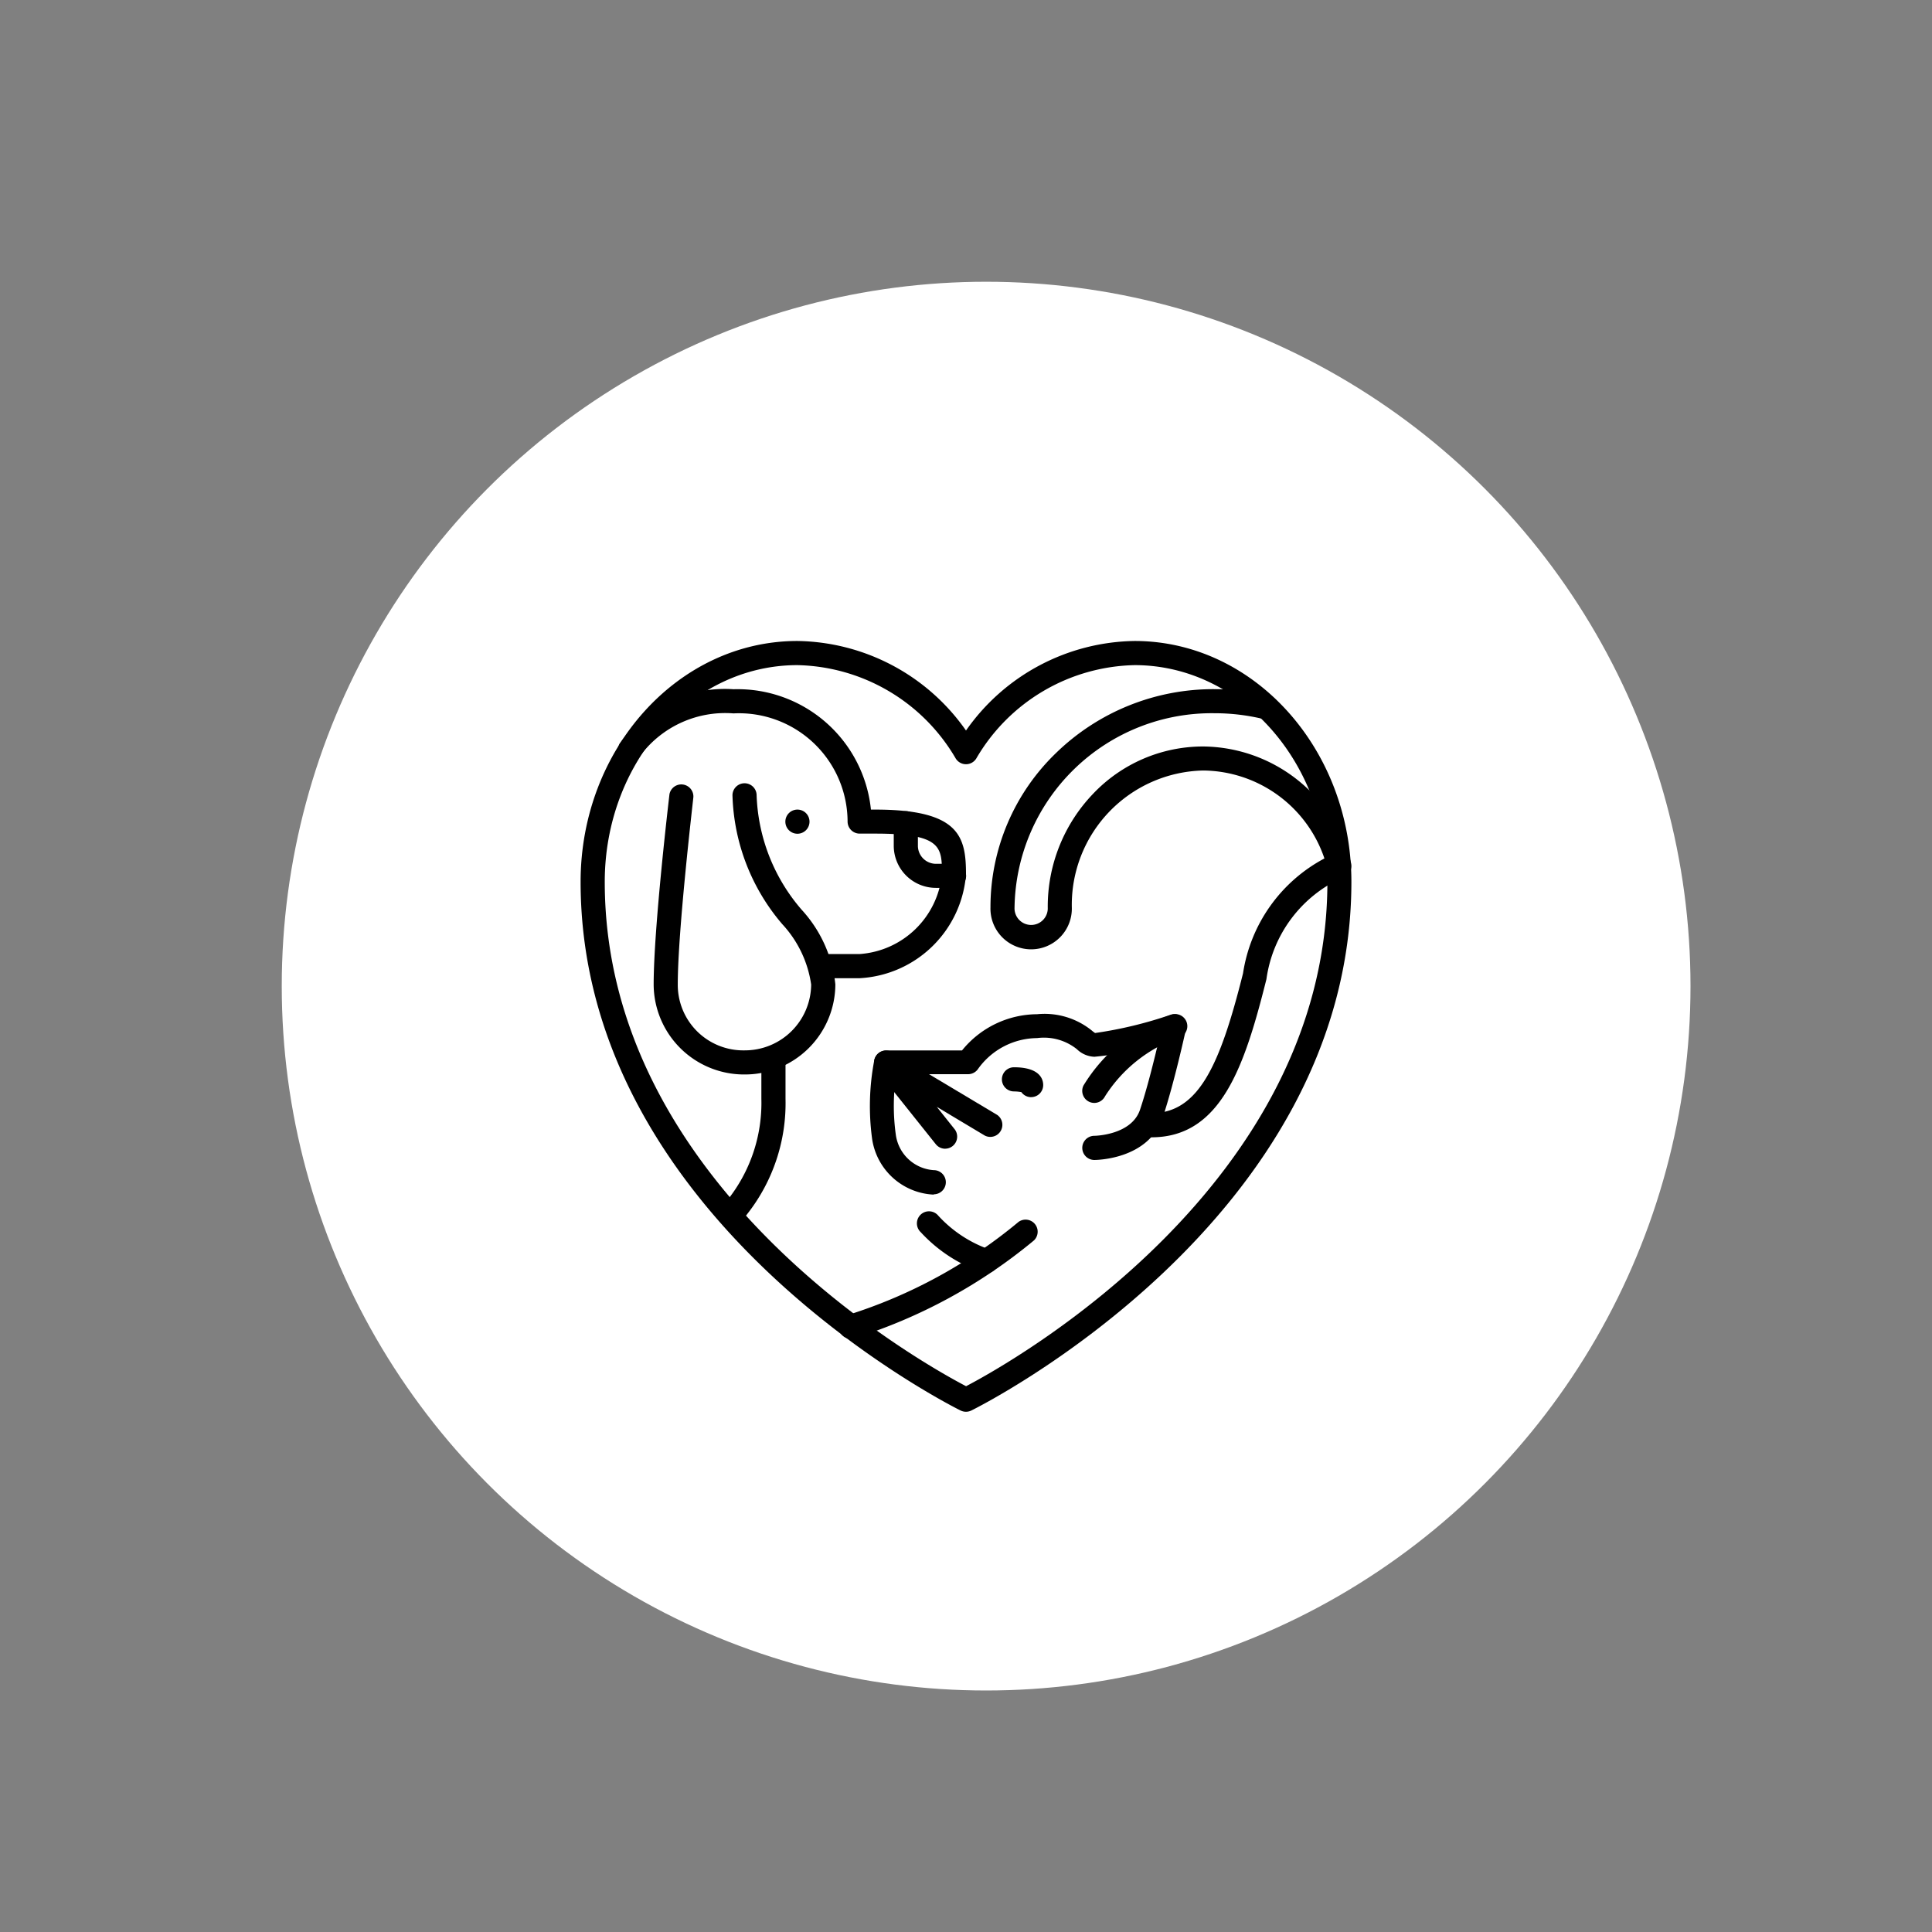 <svg xmlns="http://www.w3.org/2000/svg" xmlns:xlink="http://www.w3.org/1999/xlink" width="48" height="48" viewBox="0 0 48 48">
  <rect x="0" y="0" width="48" height="48" fill="#808080" stroke="none"/>
  <defs>
    <clipPath id="clip-Dog_friendly">
      <rect width="48" height="48"/>
    </clipPath>
  </defs>
  <g id="Dog_friendly" data-name="Dog friendly" clip-path="url(#clip-Dog_friendly)">
    <circle id="Ellipse_1" data-name="Ellipse 1" cx="17.5" cy="17.5" r="17.5" transform="translate(7 7)" fill="#fff"/>
    <g id="pet-friendly" transform="translate(14.425 15.925)">
      <path id="Path_2121" data-name="Path 2121" d="M26.521,54.61a2.247,2.247,0,0,1-2.256-2.234c0-1.4.377-4.595.393-4.731a.3.3,0,0,1,.594.07c0,.033-.388,3.3-.388,4.66a1.628,1.628,0,0,0,1.657,1.636,1.648,1.648,0,0,0,1.657-1.636,2.786,2.786,0,0,0-.718-1.5,5.14,5.14,0,0,1-1.237-3.2.3.3,0,0,1,.6,0,4.581,4.581,0,0,0,1.124,2.848,3.23,3.23,0,0,1,.832,1.848A2.247,2.247,0,0,1,26.521,54.61Z" transform="translate(-22.45 -43.84)"/>
      <path id="Path_2122" data-name="Path 2122" d="M68.6,56.3a.3.3,0,1,1-.3-.3.3.3,0,0,1,.3.3" transform="translate(-62.913 -51.811)"/>
      <path id="Path_2123" data-name="Path 2123" d="M105.5,58.418h-.449A1.048,1.048,0,0,1,104,57.371v-.559a.3.3,0,0,1,.6,0v.559a.449.449,0,0,0,.449.449h.449a.3.3,0,1,1,0,.6Z" transform="translate(-96.22 -52.284)"/>
      <path id="Path_2124" data-name="Path 2124" d="M48.3,140.189a.3.3,0,0,1-.249-.465A3.868,3.868,0,0,0,48.9,137.2v-.9a.3.3,0,1,1,.6,0v.9a4.453,4.453,0,0,1-.948,2.859.3.3,0,0,1-.249.133Z" transform="translate(-44.409 -125.826)"/>
      <path id="Path_2125" data-name="Path 2125" d="M17.452,23.179a.3.3,0,1,1,0-.6H18.4A2.21,2.21,0,0,0,20.444,20.6c0-.675,0-1.013-1.657-1.013H18.4a.3.3,0,0,1-.3-.3A2.7,2.7,0,0,0,15.264,16.6a2.631,2.631,0,0,0-2.3,1.031.3.3,0,0,1-.535-.268A3.19,3.19,0,0,1,15.266,16,3.331,3.331,0,0,1,18.68,18.99h.106c2.094,0,2.256.668,2.256,1.612a2.8,2.8,0,0,1-2.64,2.577Z" transform="translate(-11.467 -14.801)"/>
      <path id="Path_2126" data-name="Path 2126" d="M5.386,0A5.2,5.2,0,0,1,9.575,2.225,5.2,5.2,0,0,1,13.764,0c2.97,0,5.386,2.685,5.386,5.984,0,8.468-9.351,13.09-9.445,13.136a.3.3,0,0,1-.261,0C9.351,19.075,0,14.452,0,5.984,0,2.685,2.416,0,5.386,0ZM9.575,3.062a.3.3,0,0,1-.255-.142A4.664,4.664,0,0,0,5.386.6C2.746.6.6,3.015.6,5.984c0,7.56,7.86,11.947,8.977,12.531,1.117-.584,8.977-4.977,8.977-12.531C18.552,3.015,16.4.6,13.764.6A4.664,4.664,0,0,0,9.83,2.92a.3.3,0,0,1-.255.142Z"/>
      <path id="Path_2127" data-name="Path 2127" d="M113.61,191.145a.3.3,0,0,1-.095-.016,3.715,3.715,0,0,1-1.536-1,.3.3,0,1,1,.436-.41,3.124,3.124,0,0,0,1.289.844.3.3,0,0,1-.095.583Z" transform="translate(-103.527 -175.439)"/>
      <path id="Path_2128" data-name="Path 2128" d="M97.6,128.462a1.621,1.621,0,0,1-1.534-1.388,6.033,6.033,0,0,1,.055-1.955.3.3,0,0,1,.293-.239H98.3a2.417,2.417,0,0,1,1.864-.9,1.867,1.867,0,0,1,1.365.409.718.718,0,0,0,.077.058,10.172,10.172,0,0,0,1.875-.453.3.3,0,0,1,.385.348c-.012.054-.292,1.343-.578,2.2-.349,1.047-1.647,1.059-1.7,1.059a.3.3,0,1,1,0-.6c.009,0,.923-.014,1.135-.65.168-.5.338-1.183.446-1.639a7.3,7.3,0,0,1-1.58.325.658.658,0,0,1-.436-.189,1.312,1.312,0,0,0-.987-.275,1.822,1.822,0,0,0-1.464.761.3.3,0,0,1-.251.136H96.666a5.18,5.18,0,0,0-.012,1.494,1.019,1.019,0,0,0,.944.89.3.3,0,1,1,0,.6Z" transform="translate(-88.824 -114.707)"/>
      <path id="Path_2129" data-name="Path 2129" d="M85.935,194.975a.3.3,0,0,1-.071-.59,12.45,12.45,0,0,0,4.245-2.314.3.3,0,0,1,.384.459,13.128,13.128,0,0,1-4.487,2.437A.3.3,0,0,1,85.935,194.975Z" transform="translate(-79.229 -177.638)"/>
      <path id="Path_2130" data-name="Path 2130" d="M99.21,138.441a.3.3,0,0,1-.234-.112l-1.471-1.843a.3.3,0,0,1,.387-.444L100.5,137.6a.3.3,0,0,1-.307.514L99,137.4l.442.554a.3.3,0,0,1-.234.486Z" transform="translate(-90.151 -125.826)"/>
      <path id="Path_2131" data-name="Path 2131" d="M140.66,142.353a.3.3,0,0,1-.244-.126,1.113,1.113,0,0,0-.183-.017.3.3,0,1,1,0-.6c.656,0,.726.309.726.442a.3.3,0,0,1-.3.3Z" transform="translate(-129.466 -131.019)"/>
      <path id="Path_2132" data-name="Path 2132" d="M166.885,126.2a.3.3,0,0,1-.267-.433,4.132,4.132,0,0,1,2.166-1.752.3.3,0,1,1,.189.568,3.574,3.574,0,0,0-1.82,1.452A.3.3,0,0,1,166.885,126.2Z" transform="translate(-154.124 -114.723)"/>
      <path id="Path_2133" data-name="Path 2133" d="M140.134,27.134a.3.3,0,1,1,0-.6c1.18,0,1.709-1.221,2.274-3.475a3.89,3.89,0,0,1,2.022-2.853,3.211,3.211,0,0,0-3.013-2.185,3.338,3.338,0,0,0-3.263,3.4,1.011,1.011,0,1,1-2.021,0,5.319,5.319,0,0,1,1.633-3.839A5.605,5.605,0,0,1,141.7,16a5.728,5.728,0,0,1,1.385.169.3.3,0,0,1-.145.58,5.129,5.129,0,0,0-1.24-.151,4.9,4.9,0,0,0-4.969,4.827.413.413,0,1,0,.825,0,4.05,4.05,0,0,1,1.126-2.825,3.766,3.766,0,0,1,2.733-1.176,3.825,3.825,0,0,1,3.674,2.887.3.3,0,0,1-.2.367,3.254,3.254,0,0,0-1.9,2.528C142.45,25.355,141.866,27.134,140.134,27.134Z" transform="translate(-125.95 -14.803)"/>
    </g>
  </g>
</svg>
